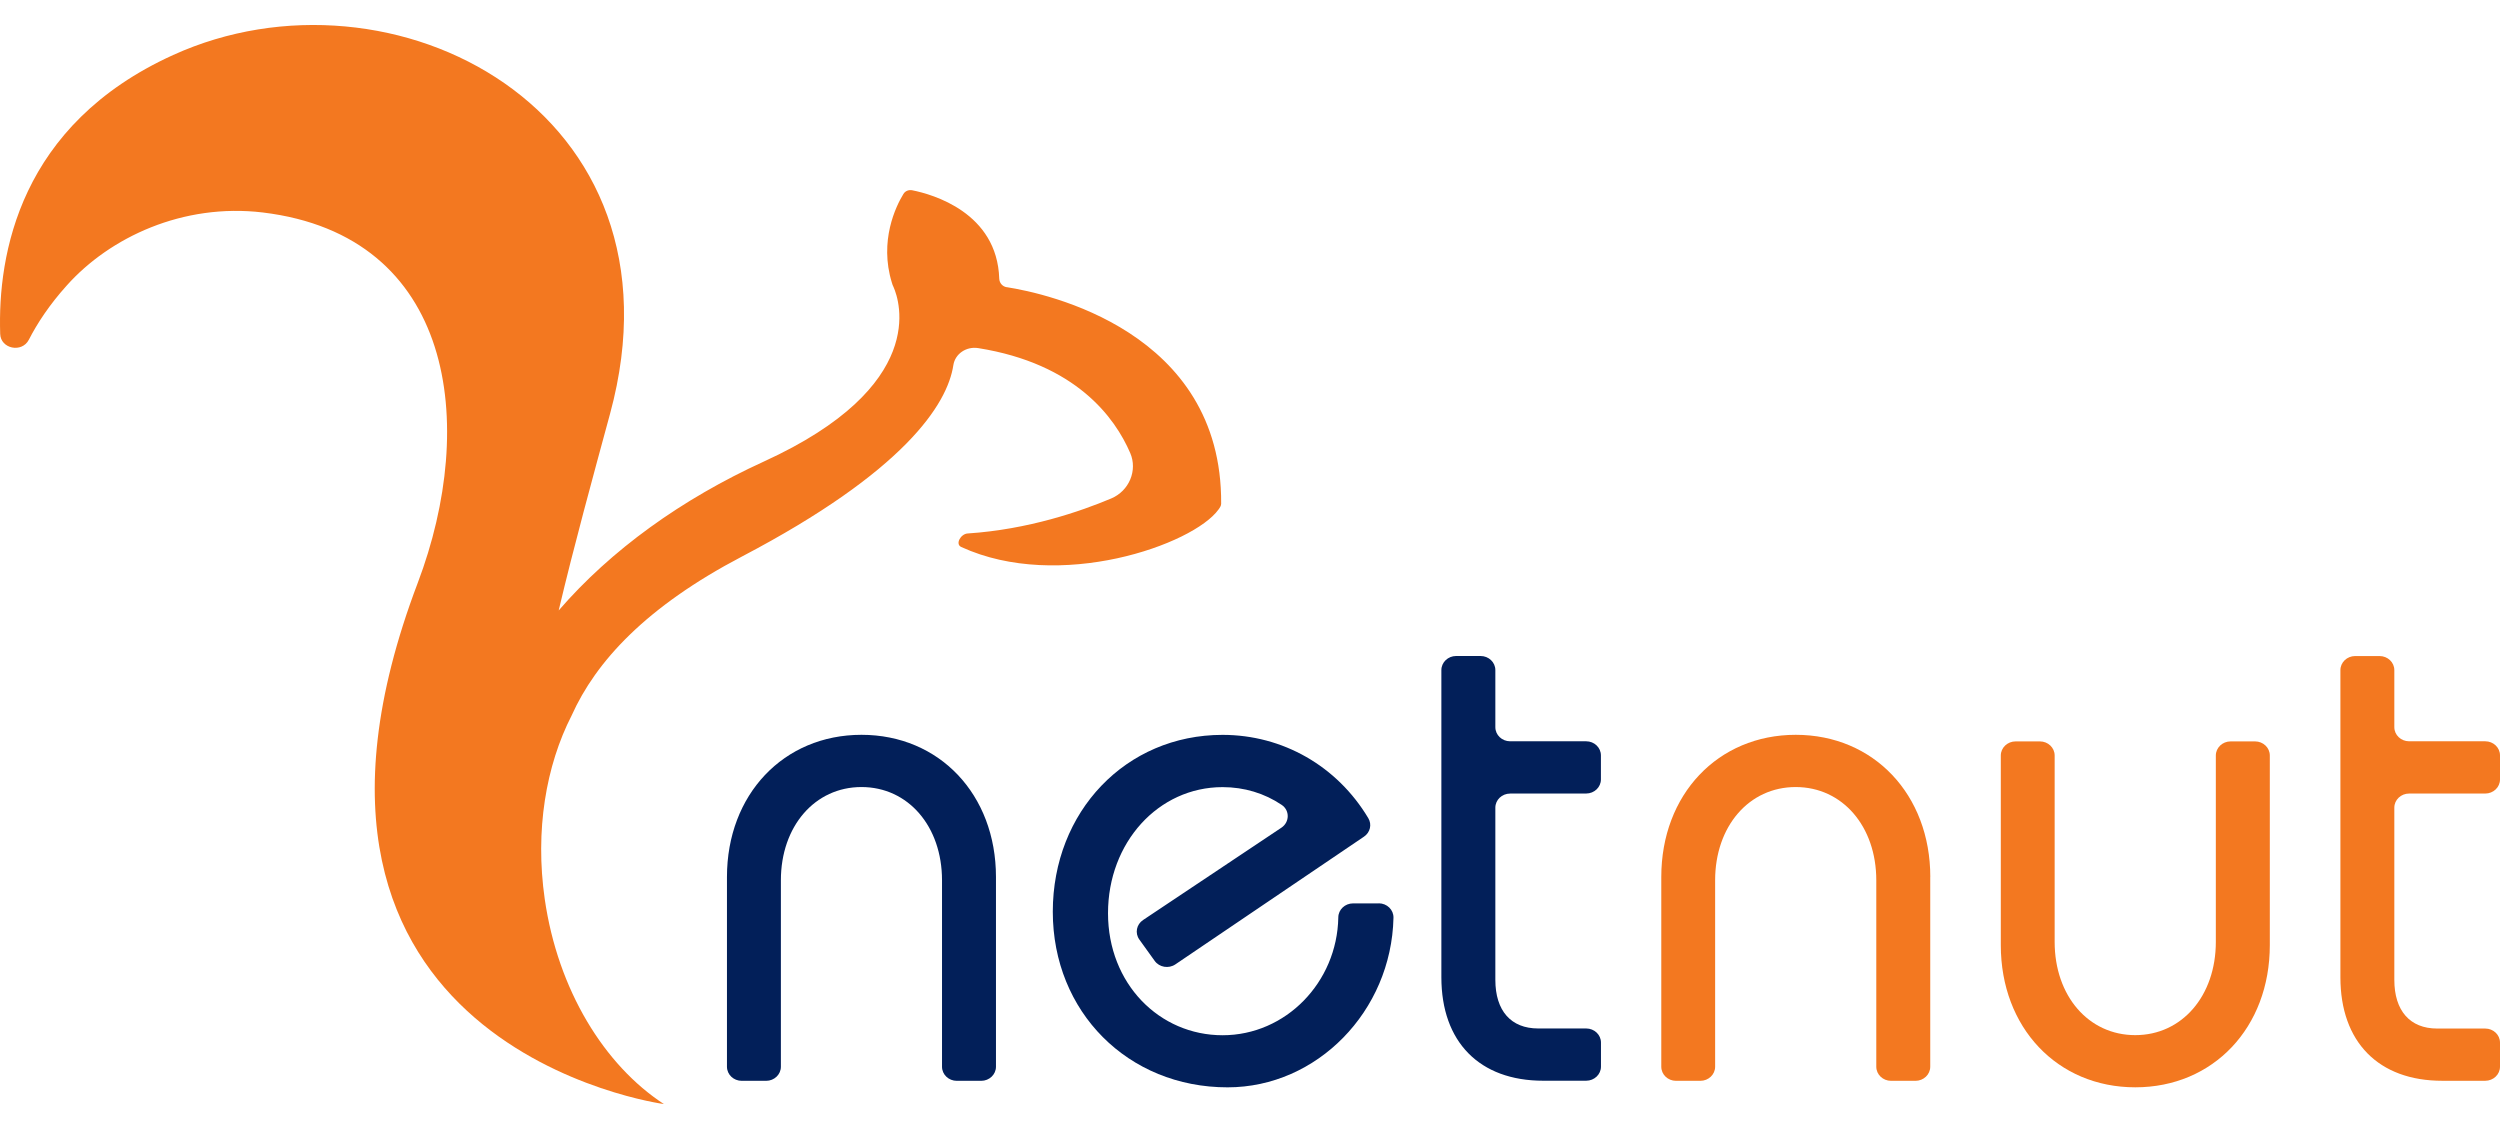 <?xml version="1.0" encoding="UTF-8"?>
<svg xmlns="http://www.w3.org/2000/svg" width="93" height="42" viewBox="0 0 93 42" fill="none">
    <g clip-path="url(#clip0_1_22790)">
        <path
            d="M51.287 33.603C51.596 33.603 51.844 33.844 51.837 34.138V34.147C51.758 37.621 48.99 40.449 45.666 40.449C41.959 40.449 39.164 37.641 39.164 33.917C39.164 30.192 41.879 27.337 45.48 27.337C47.714 27.337 49.741 28.496 50.9 30.435C51.041 30.669 50.973 30.966 50.741 31.123L43.725 35.874C43.475 36.044 43.126 35.986 42.953 35.743L42.383 34.95C42.213 34.713 42.275 34.39 42.522 34.225L47.667 30.791C47.974 30.587 47.986 30.149 47.679 29.942C47.041 29.511 46.285 29.281 45.48 29.281C43.09 29.281 41.218 31.341 41.218 33.97C41.218 36.599 43.132 38.511 45.48 38.511C47.827 38.511 49.741 36.546 49.785 34.13V34.121C49.79 33.835 50.035 33.606 50.334 33.606H51.287V33.603Z"
            fill="#021F59"></path>
        <path
            d="M37.05 32.623V39.683C37.05 39.971 36.803 40.207 36.5 40.207H35.593C35.29 40.207 35.043 39.973 35.043 39.683V32.747C35.043 30.739 33.784 29.278 32.047 29.278C30.311 29.278 29.049 30.739 29.049 32.747V39.683C29.049 39.971 28.803 40.207 28.5 40.207H27.593C27.289 40.207 27.043 39.973 27.043 39.683V32.623C27.043 29.559 29.148 27.335 32.047 27.335C34.947 27.335 37.05 29.559 37.05 32.623Z"
            fill="#021F59"></path>
        <path
            d="M37.454 10.685C37.291 10.661 37.18 10.526 37.172 10.369C37.096 7.902 34.682 7.227 33.939 7.079C33.806 7.051 33.672 7.106 33.607 7.216C33.329 7.67 32.697 8.958 33.178 10.517C33.192 10.573 33.214 10.626 33.24 10.679C33.464 11.189 34.554 14.364 28.418 17.168C25.36 18.565 22.729 20.458 20.783 22.709C21.356 20.288 22.039 17.807 22.696 15.384C25.76 4.097 14.57 -1.652 6.44 2.047C0.723 4.643 -0.089 9.474 0.007 12.419C0.022 12.976 0.813 13.14 1.072 12.64C1.386 12.028 1.837 11.338 2.483 10.621C4.086 8.826 6.808 7.55 9.775 7.904C16.898 8.766 17.785 15.76 15.539 21.687C8.987 38.971 24.697 41.071 24.697 41.071C22.484 39.628 20.752 36.831 20.264 33.443C19.899 30.896 20.308 28.486 21.265 26.616C22.167 24.608 24.029 22.574 27.604 20.701C33.625 17.544 35.243 15.05 35.465 13.582C35.531 13.16 35.946 12.881 36.386 12.949C40.028 13.529 41.479 15.537 42.045 16.854C42.323 17.498 42.005 18.262 41.337 18.543C40.203 19.021 38.251 19.697 35.998 19.845C35.739 19.859 35.524 20.241 35.758 20.348C39.402 22.021 44.39 20.263 45.33 18.952C45.376 18.888 45.427 18.818 45.427 18.74C45.474 12.304 38.907 10.911 37.454 10.683V10.685Z"
            fill="#F37820"></path>
        <path
            d="M89.619 29.52C89.316 29.52 89.069 29.754 89.069 30.044V36.451C89.069 37.601 89.652 38.262 90.663 38.262H92.451C92.754 38.262 93 38.496 93 38.786V39.681C93 39.969 92.754 40.205 92.451 40.205H90.851C88.48 40.205 87.063 38.764 87.063 36.354V24.929C87.063 24.64 87.309 24.405 87.612 24.405H88.52C88.823 24.405 89.069 24.639 89.069 24.929V27.052C89.069 27.341 89.316 27.576 89.619 27.576H92.451C92.754 27.576 93 27.81 93 28.1V28.997C93 29.285 92.754 29.52 92.451 29.52H89.619Z"
            fill="#F37820"></path>
        <path
            d="M83.888 27.58C84.191 27.58 84.437 27.814 84.437 28.104V35.161C84.437 38.224 82.334 40.448 79.433 40.448C76.532 40.448 74.43 38.224 74.43 35.161V28.104C74.43 27.816 74.677 27.58 74.98 27.58H75.884C76.187 27.58 76.433 27.814 76.433 28.104V35.038C76.433 37.047 77.693 38.507 79.431 38.507C81.169 38.507 82.429 37.047 82.429 35.038V28.104C82.429 27.816 82.675 27.58 82.979 27.58H83.886H83.888Z"
            fill="#F37820"></path>
        <path
            d="M71.805 32.623V39.683C71.805 39.971 71.558 40.207 71.255 40.207H70.348C70.045 40.207 69.798 39.973 69.798 39.683V32.747C69.798 30.739 68.538 29.278 66.8 29.278C65.062 29.278 63.803 30.739 63.803 32.747V39.683C63.803 39.971 63.556 40.207 63.253 40.207H62.349C62.046 40.207 61.8 39.973 61.8 39.683V32.623C61.8 29.559 63.903 27.335 66.802 27.335C69.701 27.335 71.807 29.559 71.807 32.623H71.805Z"
            fill="#F37820"></path>
        <path
            d="M56.176 29.521C55.873 29.521 55.627 29.755 55.627 30.045V36.451C55.627 37.602 56.209 38.259 57.219 38.259H59.006C59.309 38.259 59.556 38.493 59.556 38.783V39.679C59.556 39.968 59.309 40.203 59.006 40.203H57.407C55.037 40.203 53.619 38.763 53.619 36.353V24.927C53.619 24.639 53.865 24.403 54.168 24.403H55.077C55.38 24.403 55.627 24.637 55.627 24.927V27.052C55.627 27.341 55.873 27.576 56.176 27.576H59.005C59.308 27.576 59.554 27.81 59.554 28.101V28.995C59.554 29.284 59.308 29.519 59.005 29.519H56.176V29.521Z"
            fill="#021F59"></path>
    </g>
    <defs>
        <clipPath id="clip0_1_22790">
            <rect width="93" height="40.141" fill="white" transform="translate(0 0.93)"></rect>
        </clipPath>
    </defs>
</svg>